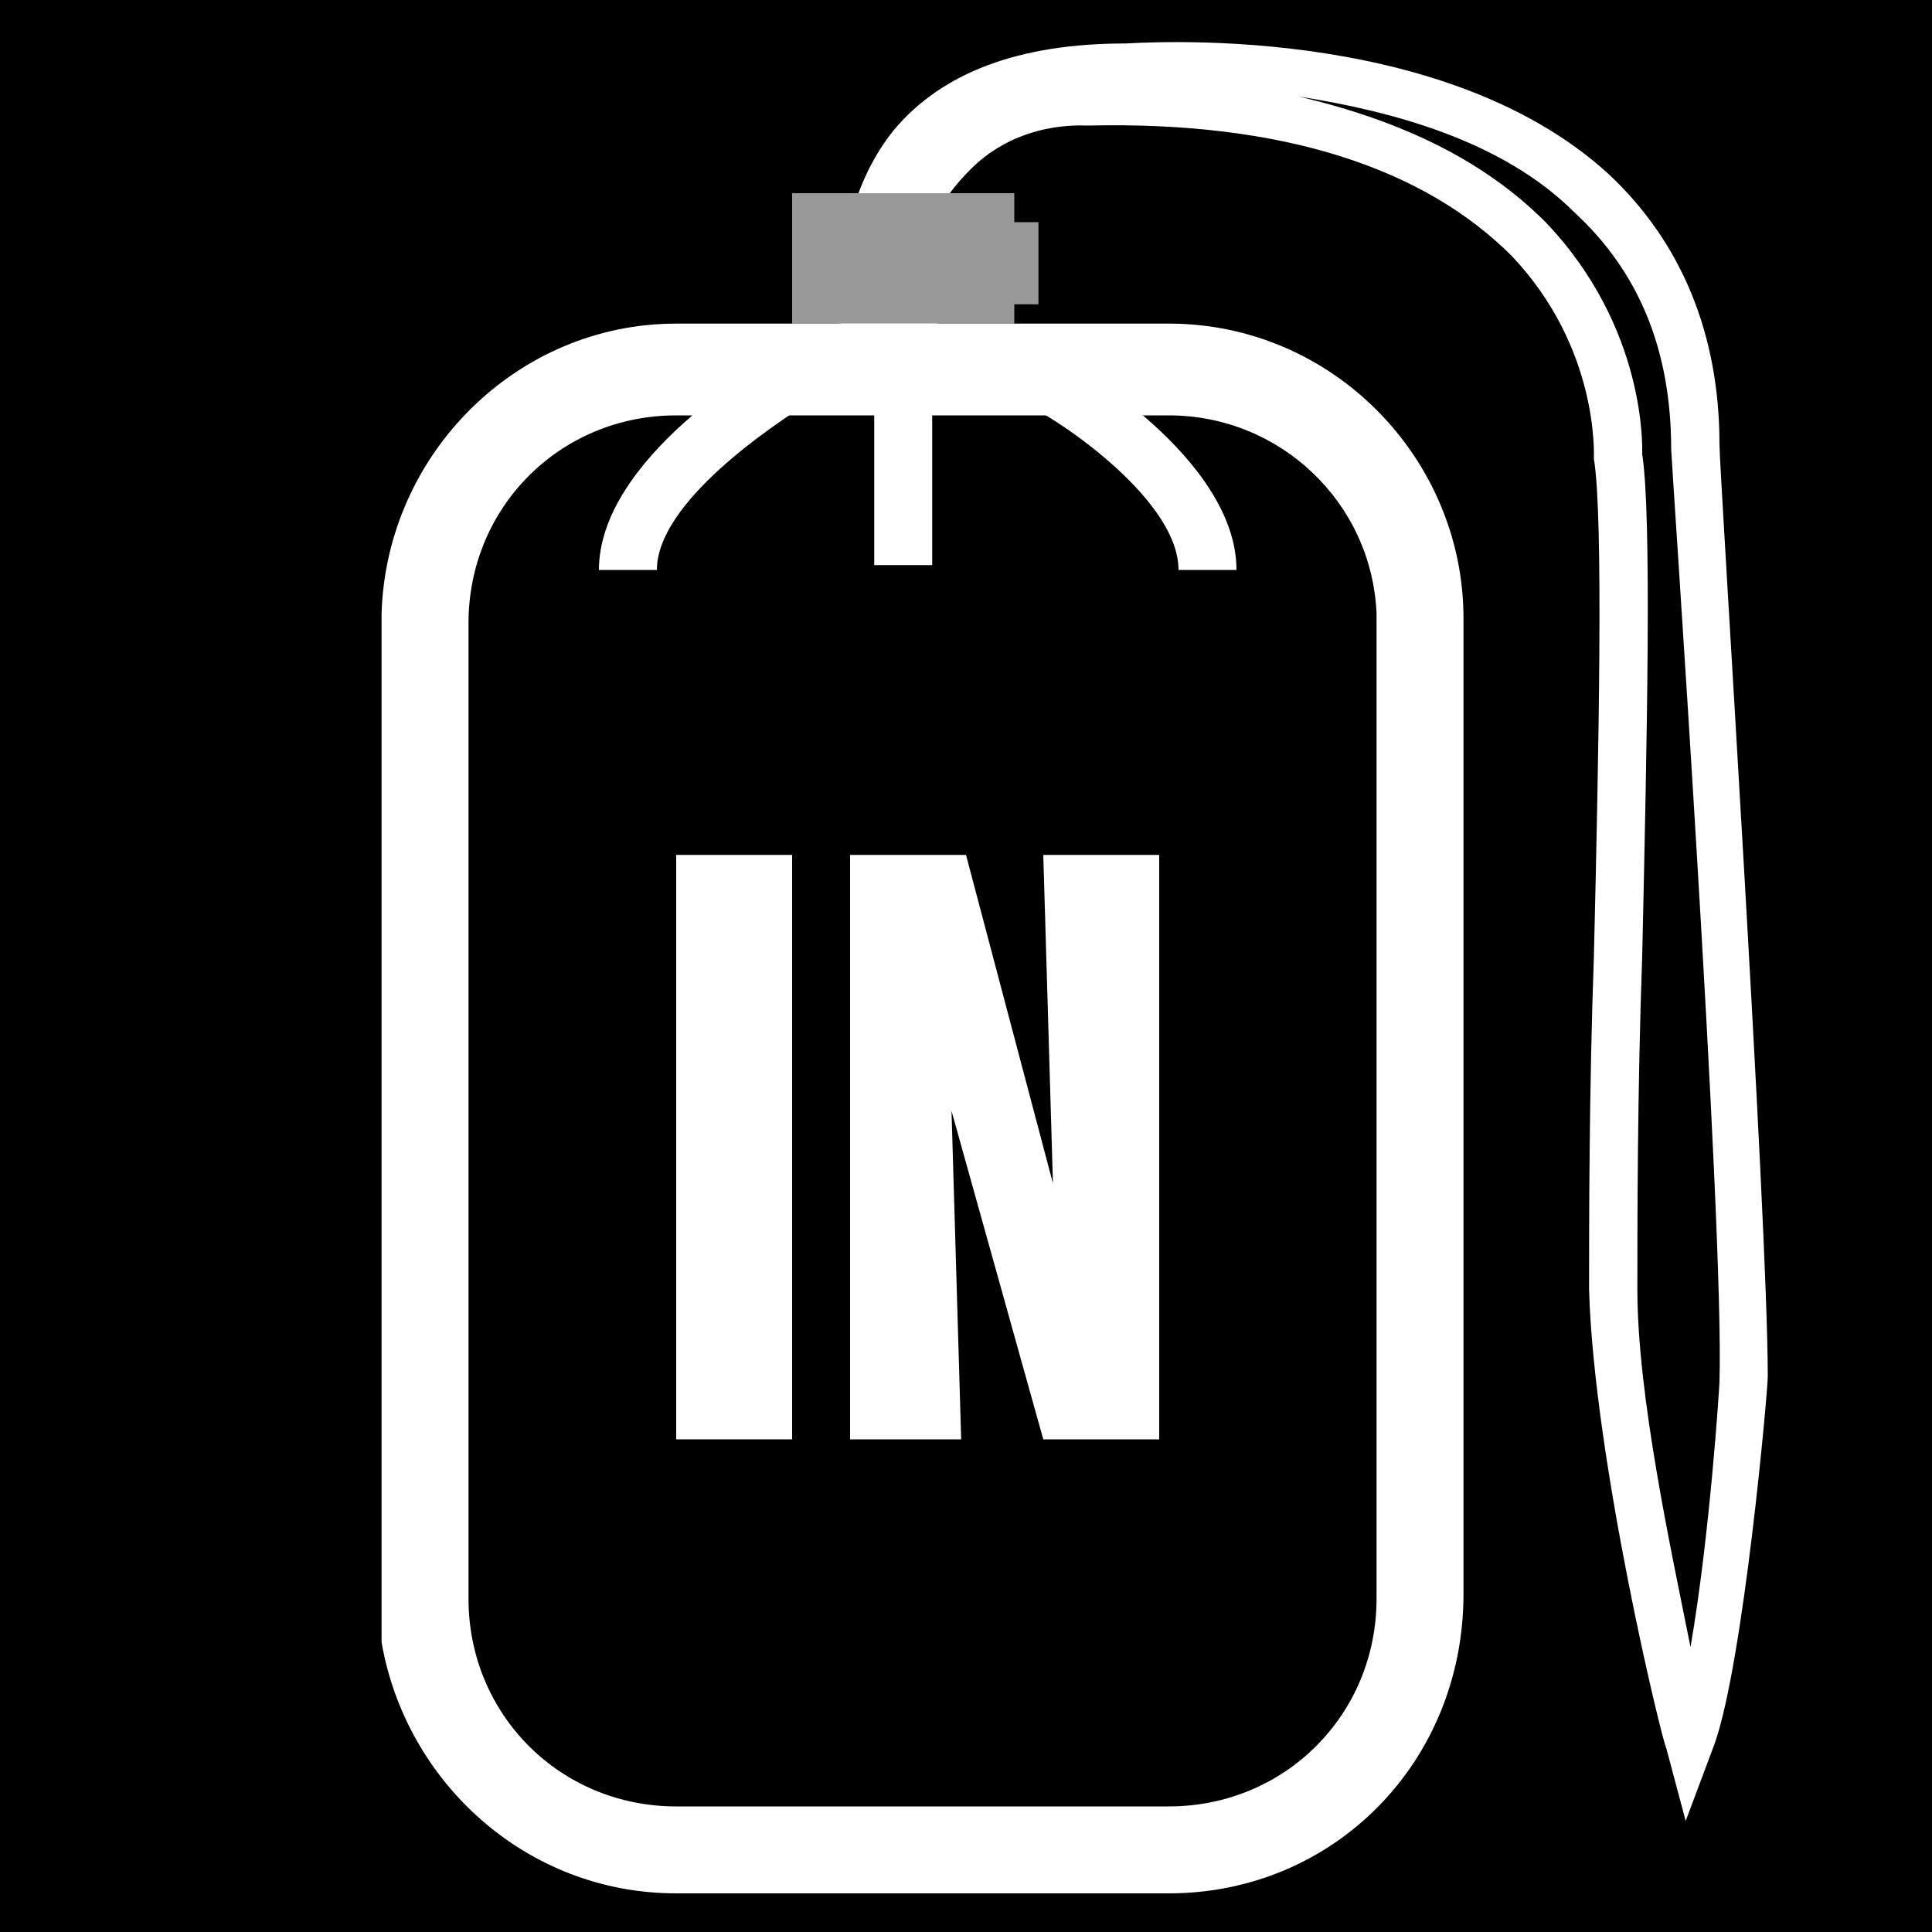 <?xml version="1.0" encoding="utf-8"?>
<!-- Generator: Adobe Illustrator 24.0.0, SVG Export Plug-In . SVG Version: 6.00 Build 0)  -->
<svg version="1.1" id="レイヤー_1" xmlns="http://www.w3.org/2000/svg" xmlns:xlink="http://www.w3.org/1999/xlink" x="0px"
	 y="0px" viewBox="0 0 40 40" style="enable-background:new 0 0 40 40;" xml:space="preserve">
<style type="text/css">
	.st0{fill:none;stroke:#000000;stroke-width:0.3;}
	.st1{fill:#FFFFFF;}
	.st2{fill:#999999;}
</style>
<title>ico-stretch</title>
<g>
	<rect x="-0.4" width="40.8" height="40.8"/>
	<path class="st0" d="M18.7,7.6"/>
	<path class="st1" d="M34.9,37.7l-0.4-1.5c-0.1-0.2-1.5-6-1.6-9.5c0-1.4,0-4.1,0.1-6.9c0.1-4.2,0.2-9.1,0-10.3
		c0-0.1,0.1-2.3-1.7-4.2c-1.8-1.8-4.7-2.8-8.8-2.7c-0.1,0-1.4-0.1-2.4,0.9c-0.5,0.5-0.9,1.1-1.1,1.9l0.4,0.1V8H18l0-0.4l-0.5,0.1
		c0-0.1-0.6-3,1-5c1-1.2,2.6-1.8,4.8-1.8c0.2,0,6.5-0.5,10,2.7c1.5,1.4,2.3,3.3,2.3,5.6c0,0.6,1,16,1,19.3c0,0.3-0.5,5.9-1.1,7.6
		L34.9,37.7z M26.9,2c2.1,0.5,3.8,1.3,5.1,2.6c2.1,2.2,2,4.7,2,4.8c0.2,1.3,0.1,5.9,0,10.4c-0.1,2.8-0.1,5.5-0.1,6.9
		c0,2.2,0.7,5.4,1.1,7.4c0.4-2.3,0.6-5.4,0.6-5.5c0.1-3.3-1-19.1-1-19.3c0-2.1-0.7-3.7-2-4.9C31.1,2.9,28.8,2.3,26.9,2z"/>
	<g>
		<rect x="16.4" y="4" class="st2" width="4.6" height="2.7"/>
		<rect x="20.9" y="4.6" class="st2" width="0.6" height="1.7"/>
	</g>
	<g>
		<path d="M29.4,16.6v-4v0.5c0-0.1,0-0.2,0-0.3c0-2.9-2.3-5.2-5.2-5.2H14c-2.9,0-5.2,2.3-5.2,5.2l0,0.2v-0.4v4v16.5h0
			c0,2.9,2.3,5.2,5.2,5.2h10.2c2.9,0,5.2-2.3,5.2-5.2c0-0.1,0-0.2,0-0.3V16.6z"/>
		<path class="st1" d="M24.2,39.2H14c-3.1,0-5.6-2.3-6.1-5.2H7.9l0-0.9l0-20.4C8,9.4,10.7,6.7,14,6.7h10.2c3.4,0,6.1,2.8,6.1,6.1
			l0,3.7l0,16.5C30.3,36.5,27.6,39.2,24.2,39.2z M9.7,32.2l0,0.9c0,2.4,1.9,4.3,4.3,4.3h10.2c2.4,0,4.3-1.9,4.3-4.3l0-0.2l0-20.2h0
			c-0.1-2.3-2-4.1-4.3-4.1H14c-2.4,0-4.3,1.9-4.3,4.3l0,0.2V32.2z"/>
	</g>
	<path class="st1" d="M14,29.8V17.7h2.4v12.1H14z"/>
	<path class="st1" d="M19.7,23L19.7,23l0.2,6.8h-2.3V17.7h2.4l1.8,6.8h0l-0.2-6.8H24v12.1h-2.4L19.7,23z"/>
	<path class="st1" d="M13.6,11.8h-1.2c0-2.3,3.4-4.3,3.8-4.5l0.6,1C16,8.8,13.6,10.4,13.6,11.8z"/>
	<path class="st1" d="M25.6,11.8h-1.2c0-1.4-2.3-3-3.1-3.4l0.6-1C22.2,7.5,25.6,9.5,25.6,11.8z"/>
	<rect x="18.1" y="7.6" class="st1" width="1.2" height="4.1"/>
</g>
</svg>
